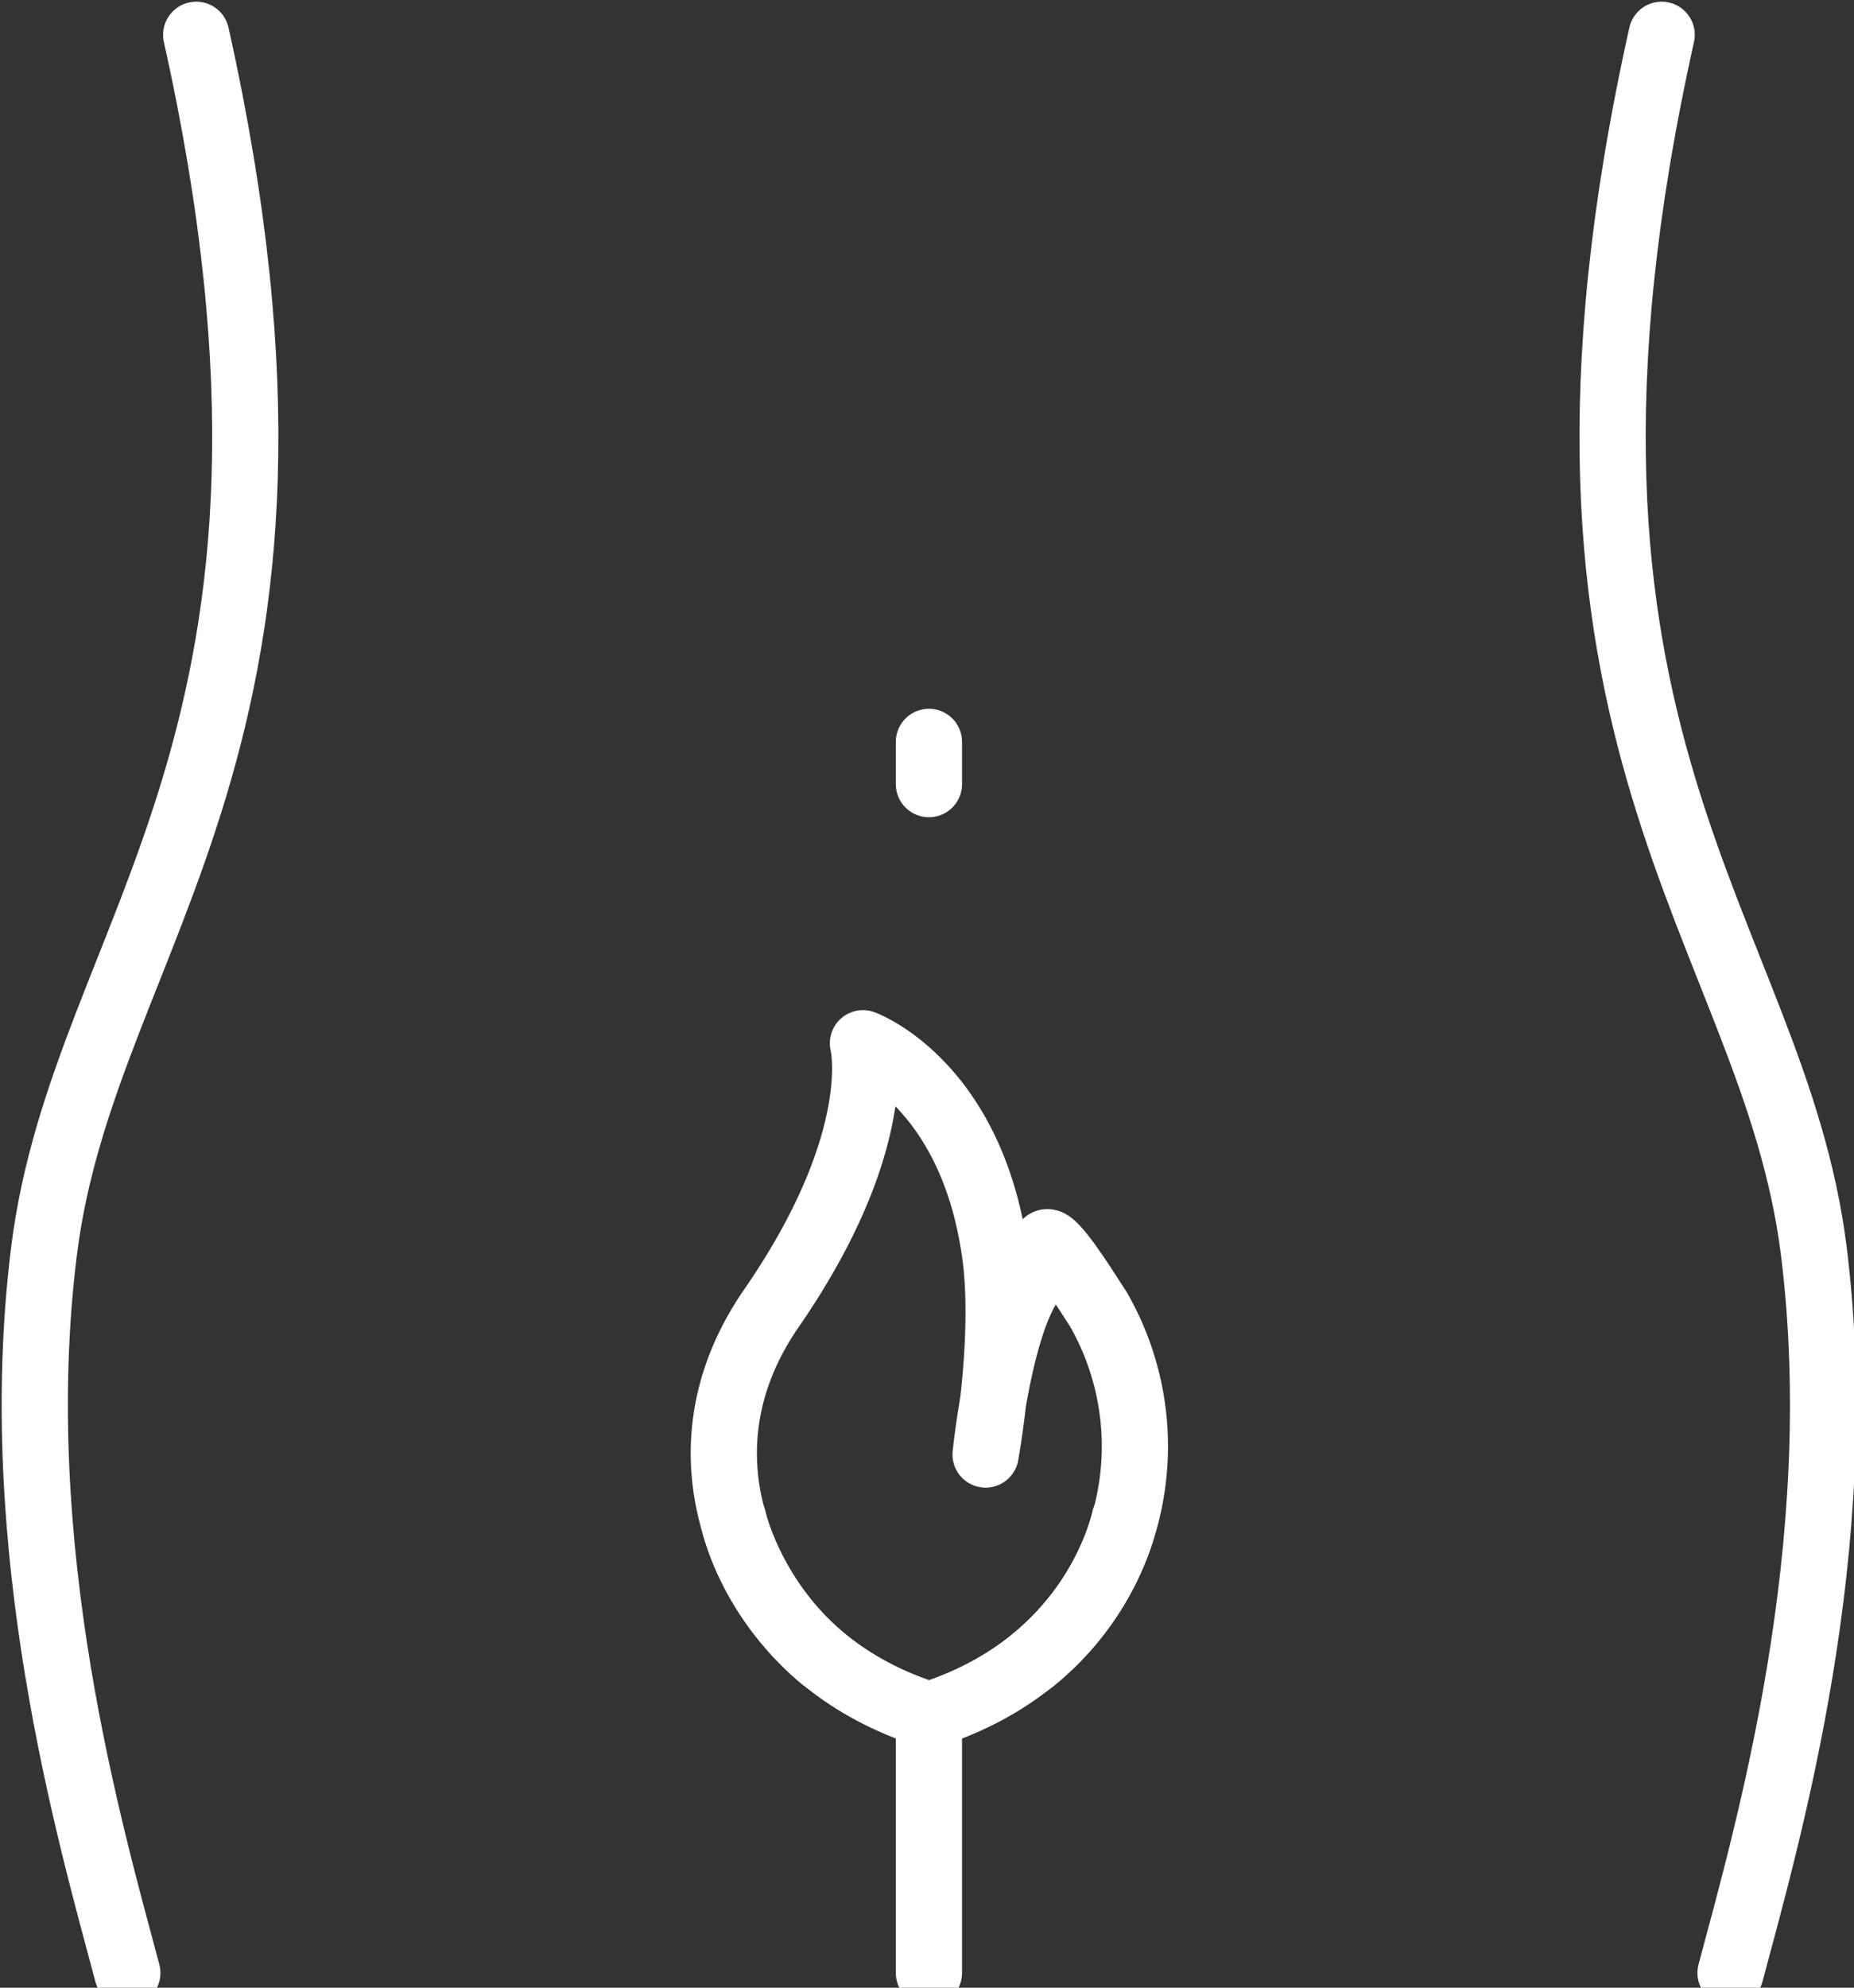 <svg xmlns="http://www.w3.org/2000/svg" width="112" height="120" viewBox="0 0 112 120">
    <rect x="0" y="0" width="112" height="120" fill="#333333" stroke="none"/>
    <defs>
        <clipPath id="1ts6shneea">
            <path data-name="Rectangle 246" style="fill:none;stroke:#fff;stroke-width:4px" d="M0 0h112v120H0z"/>
        </clipPath>
    </defs>
    <g style="clip-path:url(#1ts6shneea)">
        <path data-name="Path 471" d="M65.824 87.29S64.188 95.929 54 99.15c-10.2-3.221-11.834-11.86-11.834-11.86" transform="translate(2.121 4.39)" style="stroke-linecap:round;stroke-linejoin:round;fill:none;stroke:#fff;stroke-width:4px"/>
        <path data-name="Path 472" d="M11.751 2C21.282 44.727 5 55.913 2.56 75.417.325 93.3 5.355 110.625 7.59 119.007" transform="translate(.101 .101)" style="stroke-linecap:round;stroke-linejoin:round;fill:none;stroke:#fff;stroke-width:4px"/>
        <path data-name="Path 473" d="M95.716 2c-9.531 42.727 6.752 53.913 9.19 73.417 2.236 17.883-2.794 35.208-5.029 43.59" transform="translate(4.665 .101)" style="stroke-linecap:round;stroke-linejoin:round;fill:none;stroke:#fff;stroke-width:4px"/>
        <path data-name="Line 56" transform="translate(56.116 103.541)" style="stroke-linecap:round;stroke-linejoin:round;fill:none;stroke:#fff;stroke-width:4px" d="M0 0v15.566"/>
        <path data-name="Line 57" transform="translate(56.116 44.791)" style="stroke-linecap:round;stroke-linejoin:round;fill:none;stroke:#fff;stroke-width:4px" d="M0 0v2.547"/>
        <path data-name="Path 474" d="M47.607 97.1c-4.57-3.771-9.086-12.468-3.1-21.132 7.026-10.179 5.53-16 5.53-16s6.478 2.332 7.961 12.562c.752 5.187-.552 12.265-.552 12.265s1.061-10.4 3.809-11.31c-1.15-4.215 2.417 1.683 2.97 2.484a16.615 16.615 0 0 1-3.959 21.275" transform="translate(2.094 3.016)" style="stroke-linecap:round;stroke-linejoin:round;fill:none;stroke:#fff;stroke-width:4px"/>
    </g>
</svg>
